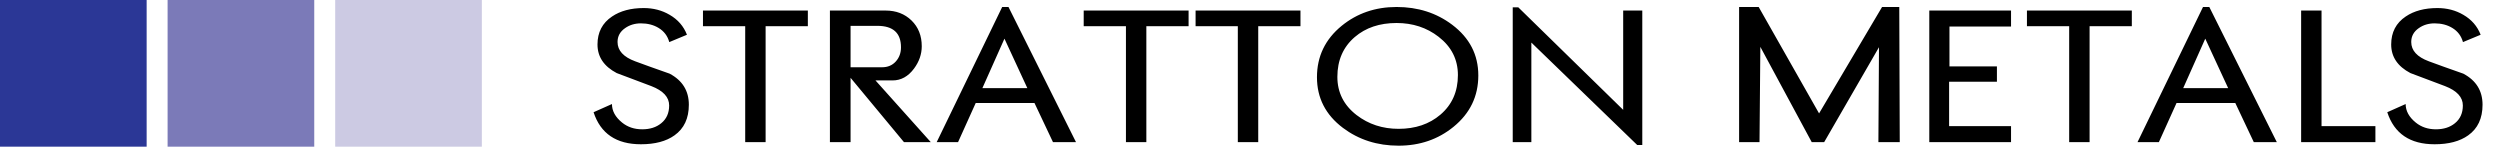 <?xml version="1.0" encoding="UTF-8"?>
<svg width="358px" height="21px" viewBox="0 0 358 21" version="1.1" xmlns="http://www.w3.org/2000/svg" xmlns:xlink="http://www.w3.org/1999/xlink">
    <!-- Generator: Sketch 52.5 (67469) - http://www.bohemiancoding.com/sketch -->
    <title>Artboard</title>
    <desc>Created with Sketch.</desc>
    <g id="Artboard" stroke="none" stroke-width="1" fill="none" fill-rule="evenodd">
        <g id="Group">
            <g id="Group-2" fill-rule="nonzero">
                <rect id="Rectangle" fill="#2B3796" x="0" y="0" width="21" height="21"></rect>
                <rect id="Rectangle-Copy" fill="#7B7AB8" x="24" y="0" width="21" height="21"></rect>
                <rect id="Rectangle-Copy-2" fill="#CCCAE3" x="48" y="0" width="21" height="21"></rect>
            </g>
            <path d="M91.779,20.658 C88.256,20.658 85.997,19.128 85,16.07 L87.633,14.898 C87.633,15.883 88.115,16.767 89.078,17.548 C89.871,18.194 90.833,18.517 91.966,18.517 C93.076,18.517 93.982,18.228 94.684,17.65 C95.443,17.039 95.823,16.189 95.823,15.102 C95.823,13.912 94.973,12.989 93.274,12.332 C91.688,11.721 90.035,11.098 88.313,10.464 C86.478,9.501 85.561,8.136 85.561,6.369 C85.561,4.625 86.257,3.288 87.65,2.359 C88.84,1.555 90.352,1.153 92.187,1.153 C93.557,1.153 94.792,1.476 95.891,2.121 C97.069,2.801 97.896,3.752 98.371,4.976 L95.84,6.029 C95.602,5.146 95.086,4.466 94.294,3.99 C93.58,3.56 92.742,3.345 91.779,3.345 C90.918,3.345 90.165,3.571 89.519,4.024 C88.794,4.523 88.432,5.185 88.432,6.012 C88.432,7.235 89.276,8.159 90.964,8.781 C92.051,9.189 93.693,9.778 95.891,10.548 C97.726,11.523 98.643,13.006 98.643,15 C98.643,16.948 97.958,18.409 96.587,19.383 C95.398,20.233 93.795,20.658 91.779,20.658 Z M109.636,3.752 L109.636,20.352 L106.713,20.352 L106.713,3.752 L100.665,3.752 L100.665,1.51 L115.684,1.51 L115.684,3.752 L109.636,3.752 Z M129.446,20.352 L121.801,11.143 L121.801,20.352 L118.844,20.352 L118.844,1.51 L126.813,1.51 C128.319,1.51 129.559,1.985 130.534,2.937 C131.508,3.888 131.995,5.117 131.995,6.624 C131.995,7.756 131.627,8.821 130.89,9.818 C130.052,10.951 129.027,11.517 127.815,11.517 L125.369,11.517 L133.286,20.352 L129.446,20.352 Z M125.64,3.701 L121.801,3.701 L121.801,9.631 L126.32,9.631 C127.124,9.631 127.776,9.356 128.274,8.807 C128.772,8.258 129.021,7.581 129.021,6.777 C129.021,4.726 127.894,3.701 125.64,3.701 Z M150.786,20.352 L148.135,14.745 L139.725,14.745 L137.194,20.352 L134.135,20.352 L143.514,1 L144.415,1 L154.082,20.352 L150.786,20.352 Z M143.837,5.536 L140.677,12.621 L147.116,12.621 L143.837,5.536 Z M164.157,3.752 L164.157,20.352 L161.235,20.352 L161.235,3.752 L155.186,3.752 L155.186,1.51 L170.206,1.51 L170.206,3.752 L164.157,3.752 Z M180.179,3.752 L180.179,20.352 L177.256,20.352 L177.256,3.752 L171.208,3.752 L171.208,1.51 L186.227,1.51 L186.227,3.752 L180.179,3.752 Z M208.145,18.16 C205.936,19.961 203.314,20.861 200.278,20.861 C197.231,20.861 194.575,20.012 192.31,18.313 C189.829,16.444 188.589,14.026 188.589,11.058 C188.589,8.079 189.767,5.627 192.123,3.701 C194.332,1.9 196.954,1 199.989,1 C203.048,1 205.704,1.849 207.958,3.549 C210.45,5.429 211.695,7.847 211.695,10.803 C211.695,13.782 210.512,16.234 208.145,18.16 Z M206.004,5.265 C204.305,3.951 202.3,3.294 199.989,3.294 C197.565,3.294 195.572,3.962 194.009,5.299 C192.344,6.726 191.511,8.629 191.511,11.007 C191.511,13.239 192.429,15.062 194.264,16.478 C195.974,17.792 197.979,18.449 200.278,18.449 C202.679,18.449 204.673,17.775 206.259,16.427 C207.935,15 208.773,13.108 208.773,10.752 C208.773,8.521 207.85,6.692 206.004,5.265 Z M234.445,20.76 L219.29,6.097 L219.29,20.352 L216.623,20.352 L216.623,1.051 L217.421,1.051 L232.44,15.73 L232.44,1.51 L235.176,1.51 L235.176,20.76 L234.445,20.76 Z M268.986,20.352 L269.071,6.76 L261.222,20.352 L259.438,20.352 L252.081,6.709 L251.962,20.352 L249.04,20.352 L249.04,1 L251.843,1 L260.491,16.24 L269.513,1 L271.976,1 L272.044,20.352 L268.986,20.352 Z M276.275,20.352 L276.275,1.51 L287.981,1.51 L287.981,3.803 L279.163,3.803 L279.163,9.512 L285.959,9.512 L285.959,11.704 L279.112,11.704 L279.112,18.058 L287.981,18.058 L287.981,20.352 L276.275,20.352 Z M299.229,3.752 L299.229,20.352 L296.306,20.352 L296.306,3.752 L290.258,3.752 L290.258,1.51 L305.277,1.51 L305.277,3.752 L299.229,3.752 Z M322.743,20.352 L320.093,14.745 L311.682,14.745 L309.151,20.352 L306.093,20.352 L315.471,1 L316.372,1 L326.039,20.352 L322.743,20.352 Z M315.794,5.536 L312.634,12.621 L319.073,12.621 L315.794,5.536 Z M329.522,20.352 L329.522,1.51 L332.444,1.51 L332.444,18.058 L340.158,18.058 L340.158,20.352 L329.522,20.352 Z M348.636,20.658 C345.113,20.658 342.854,19.128 341.857,16.07 L344.49,14.898 C344.49,15.883 344.972,16.767 345.935,17.548 C346.727,18.194 347.69,18.517 348.823,18.517 C349.933,18.517 350.839,18.228 351.541,17.65 C352.3,17.039 352.68,16.189 352.68,15.102 C352.68,13.912 351.83,12.989 350.131,12.332 C348.545,11.721 346.892,11.098 345.17,10.464 C343.335,9.501 342.418,8.136 342.418,6.369 C342.418,4.625 343.114,3.288 344.507,2.359 C345.697,1.555 347.209,1.153 349.044,1.153 C350.414,1.153 351.649,1.476 352.748,2.121 C353.926,2.801 354.752,3.752 355.228,4.976 L352.697,6.029 C352.459,5.146 351.943,4.466 351.151,3.99 C350.437,3.56 349.599,3.345 348.636,3.345 C347.775,3.345 347.022,3.571 346.376,4.024 C345.651,4.523 345.289,5.185 345.289,6.012 C345.289,7.235 346.133,8.159 347.82,8.781 C348.908,9.189 350.55,9.778 352.748,10.548 C354.583,11.523 355.5,13.006 355.5,15 C355.5,16.948 354.815,18.409 353.444,19.383 C352.255,20.233 350.652,20.658 348.636,20.658 Z" id="Stratton-Metals" fill="#000000"></path>
        </g>
    </g>
</svg>